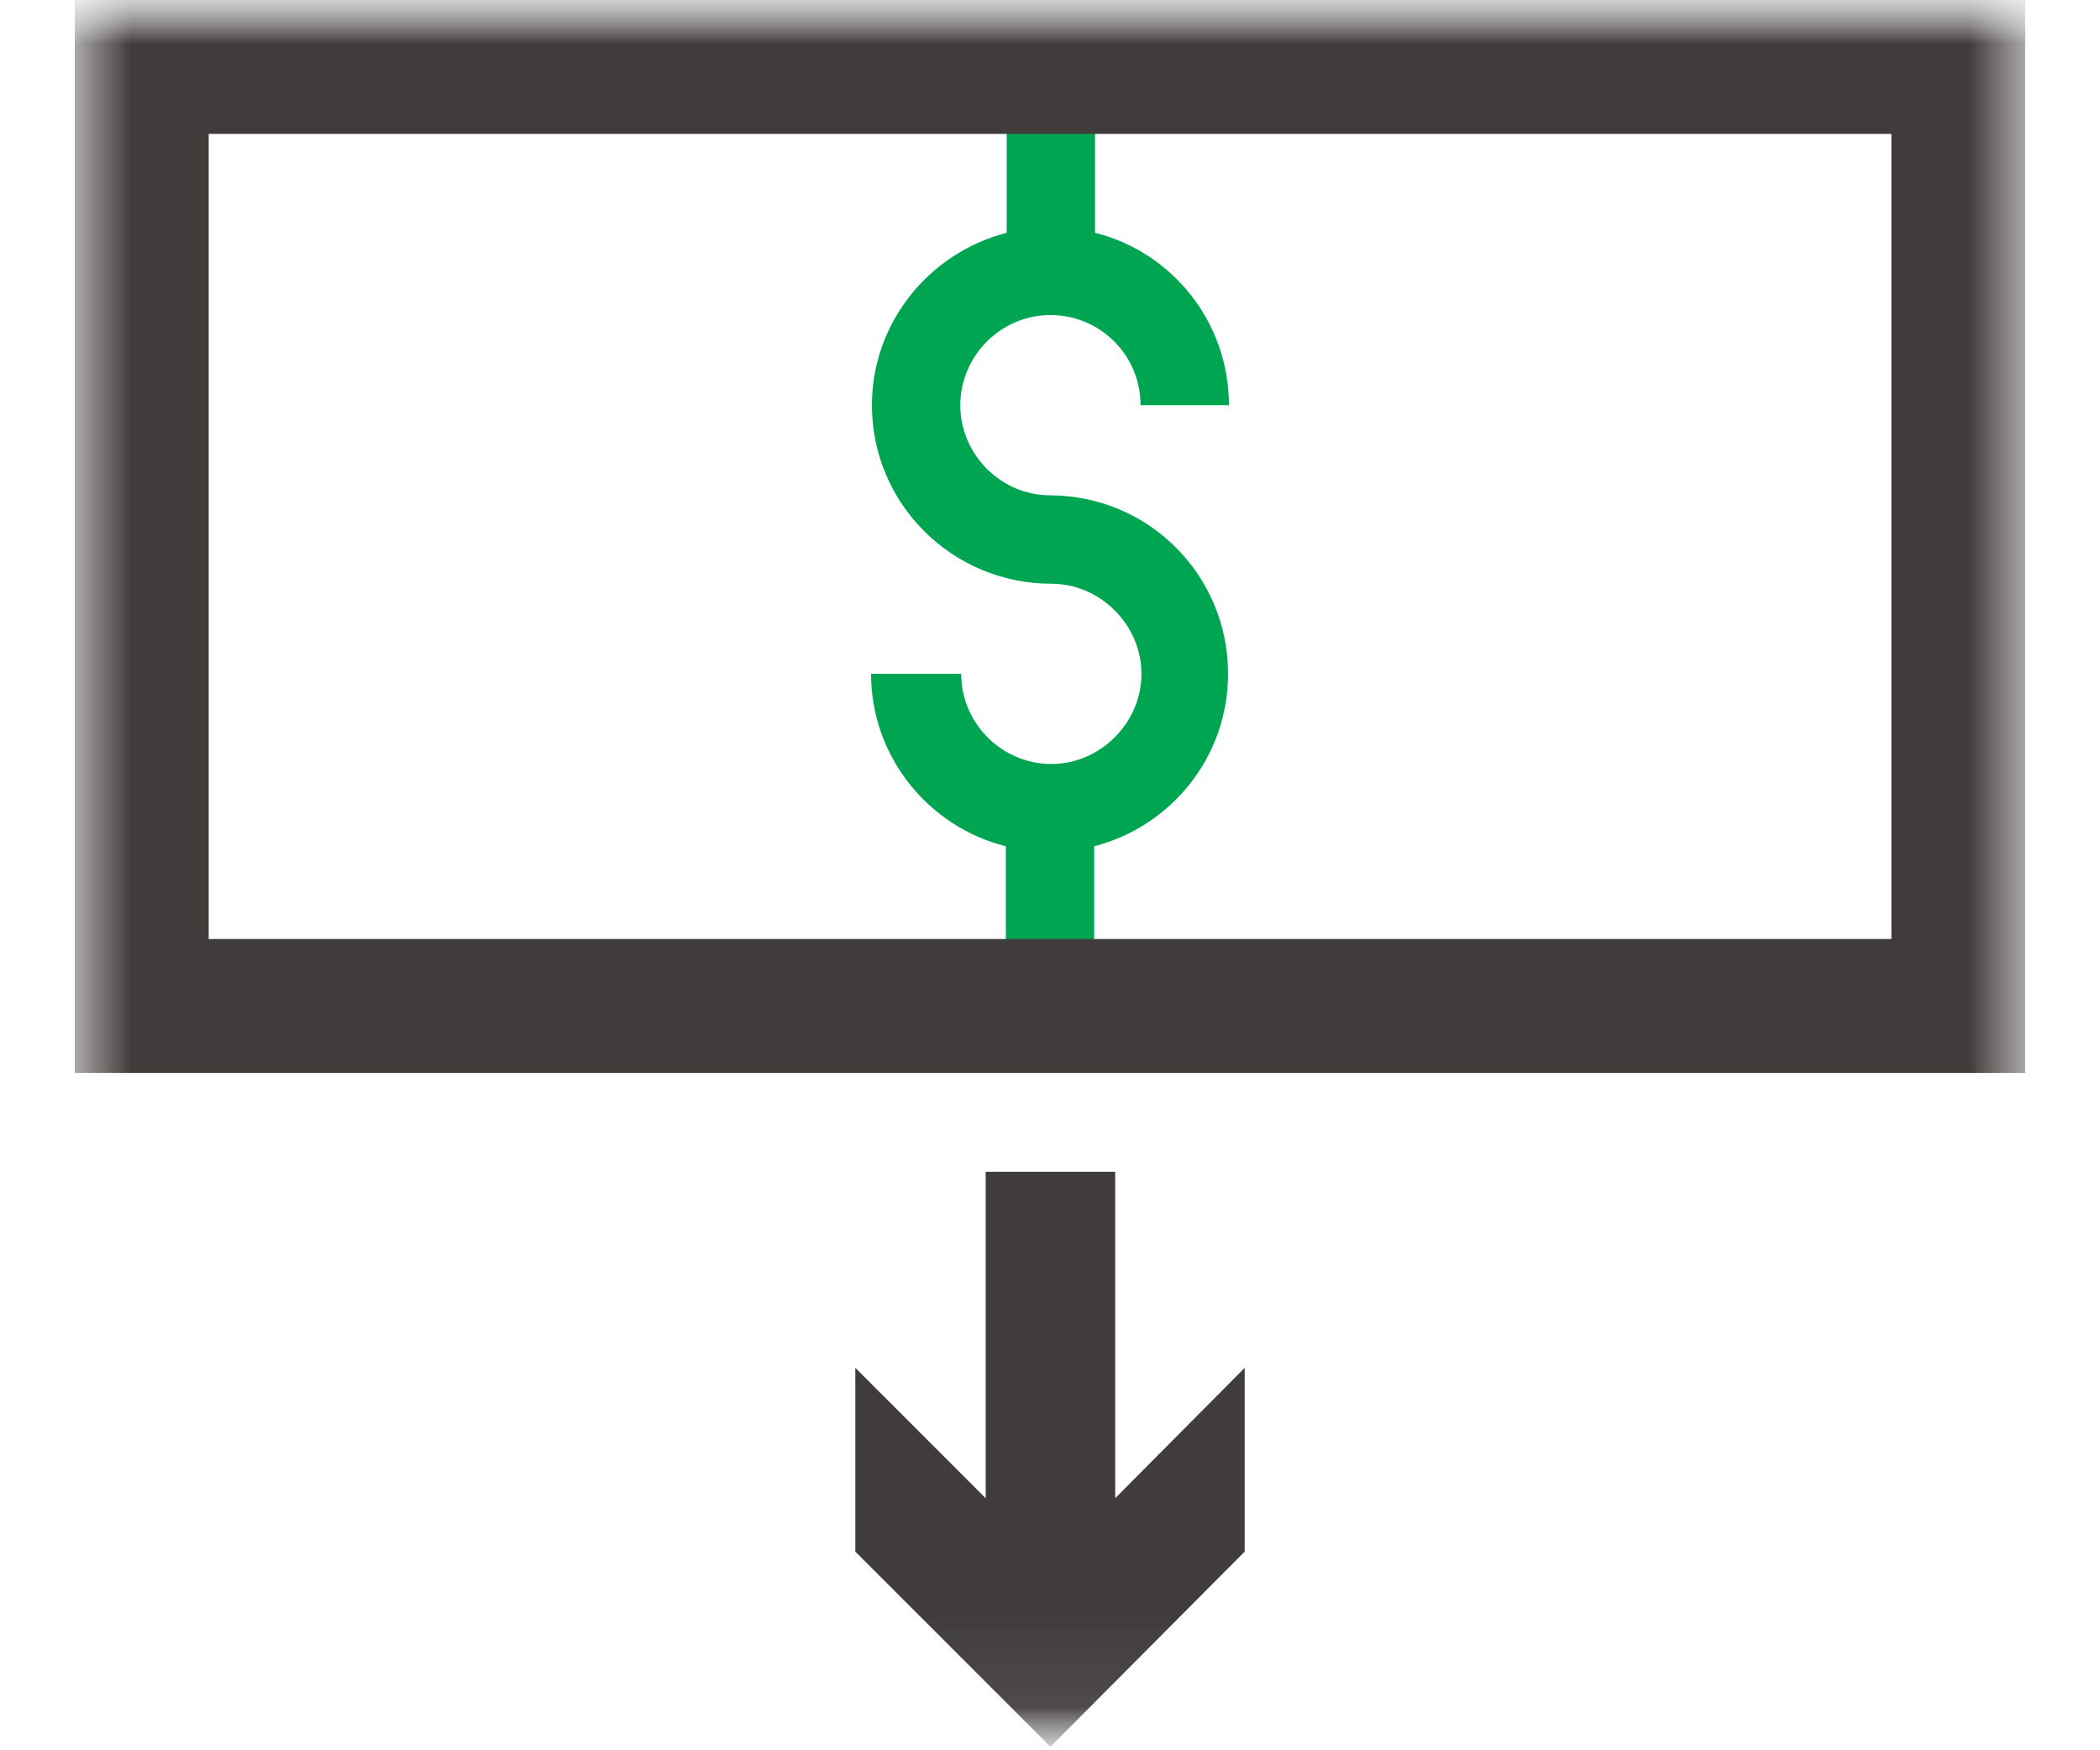 <svg width="24" height="20" viewBox="0 0 24 20" fill="none" xmlns="http://www.w3.org/2000/svg">
<g clip-path="url(#clip0_9110_14342)">
<g clip-path="url(#clip1_9110_14342)">
<mask id="mask0_9110_14342" style="mask-type:luminance" maskUnits="userSpaceOnUse" x="0" y="0" width="24" height="20">
<path d="M24 0H0V19.96H24V0Z" fill="white"/>
</mask>
<g mask="url(#mask0_9110_14342)">
<mask id="mask1_9110_14342" style="mask-type:luminance" maskUnits="userSpaceOnUse" x="0" y="0" width="24" height="20">
<path d="M23.145 0H0.855V19.96H23.145V0Z" fill="white"/>
</mask>
<g mask="url(#mask1_9110_14342)">
<path d="M12.745 13.39V17.12L14.225 15.63V17.73L12.005 19.96L9.775 17.73V15.63L11.265 17.12V13.39H12.745Z" fill="#413C3C"/>
<path d="M12.005 5.66C11.435 5.66 10.975 5.19 10.975 4.63C10.975 4.07 11.435 3.6 12.005 3.6C12.575 3.6 13.035 4.06 13.035 4.63H14.045C14.045 3.68 13.395 2.88 12.515 2.66V1.5H11.505V2.66C10.615 2.89 9.965 3.69 9.965 4.63C9.965 5.76 10.885 6.67 12.015 6.67C12.575 6.67 13.045 7.14 13.045 7.7C13.045 8.26 12.575 8.73 12.015 8.73C11.455 8.73 10.985 8.27 10.985 7.7H9.955C9.955 8.65 10.615 9.45 11.495 9.67V10.83H12.505V9.67C13.395 9.44 14.035 8.64 14.035 7.7C14.035 6.57 13.125 5.66 11.995 5.66H12.005Z" fill="#00A551"/>
<path d="M21.616 0H0.855V12.26H23.145V0H21.616ZM21.616 10.73H2.385V1.53H21.616V10.73Z" fill="#413C3C"/>
</g>
</g>
</g>
</g>
<defs>
<clipPath id="clip0_9110_14342">
<rect width="24" height="20" fill="white"/>
</clipPath>
<clipPath id="clip1_9110_14342">
<rect width="24" height="20" fill="white"/>
</clipPath>
</defs>
</svg>

